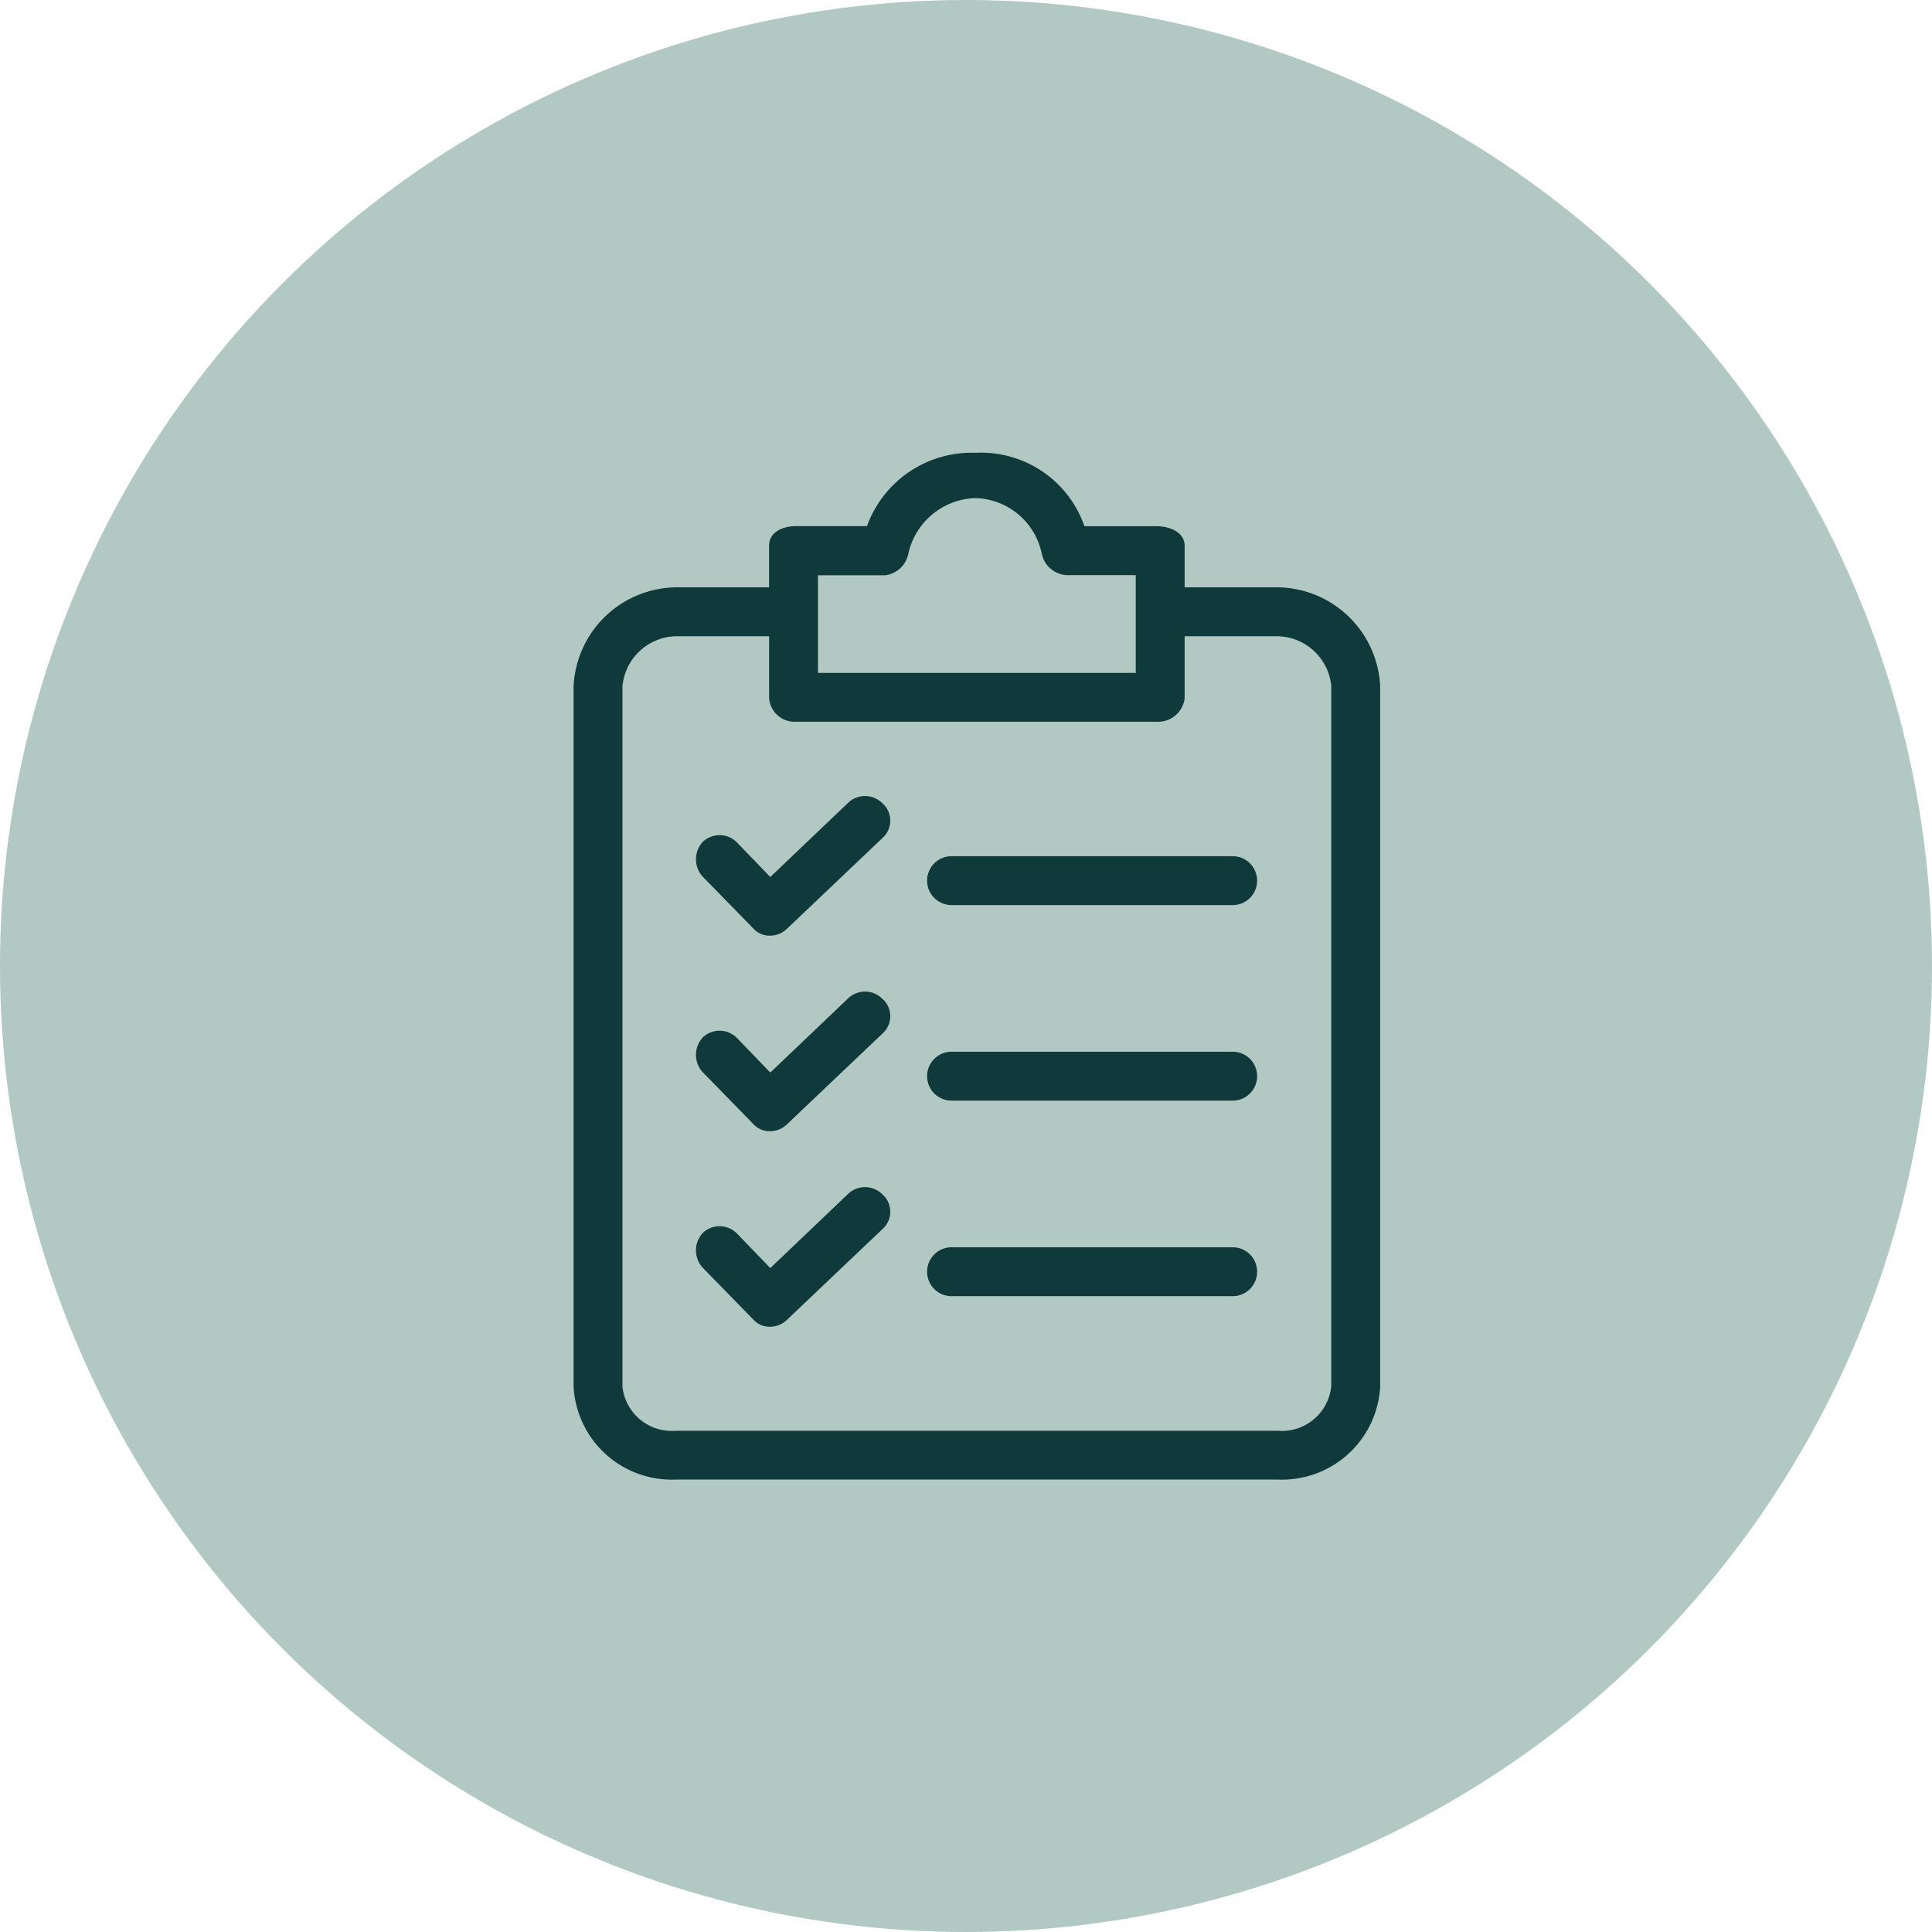 <?xml version="1.0" encoding="utf-8"?><svg xmlns="http://www.w3.org/2000/svg" width="64" height="64" viewBox="0 0 64 64">
  <g id="sub-recipe-icon" transform="translate(-139.311 -2483.777)">
    <ellipse id="Ellipse_240" data-name="Ellipse 240" cx="32" cy="32" rx="32" ry="32" transform="translate(139.311 2483.777)" fill="#b1c9c2"/>
    <g id="Group_3283" data-name="Group 3283" transform="translate(-502.298 2043.777)">
      <g id="Group_2028" data-name="Group 2028" transform="translate(660.609 455)">
        <g id="Group_1784" data-name="Group 1784" transform="translate(0 0)">
          <g id="Group_1783" data-name="Group 1783" transform="translate(0 0)">
            <path id="Path_1742" data-name="Path 1742" d="M70.357,4.456H67.28V3.08c0-.445-.486-.648-.931-.648H63.96A3.621,3.621,0,0,0,60.357,0a3.684,3.684,0,0,0-3.6,2.429H54.405c-.445,0-.891.2-.891.648V4.456H50.438a3.441,3.441,0,0,0-3.4,3.279v23.2a3.257,3.257,0,0,0,3.4,3.077H70.357a3.257,3.257,0,0,0,3.4-3.077V7.736A3.441,3.441,0,0,0,70.357,4.456Zm-15.223-.4h2.227a.891.891,0,0,0,.769-.729A2.348,2.348,0,0,1,60.357,1.5a2.308,2.308,0,0,1,2.186,1.822.891.891,0,0,0,.81.729H65.66V7.29H55.134Zm17,26.882a1.642,1.642,0,0,1-1.781,1.457H50.438a1.642,1.642,0,0,1-1.781-1.457V7.736a1.822,1.822,0,0,1,1.781-1.66h3.077V8.14a.85.85,0,0,0,.891.769H66.349a.891.891,0,0,0,.931-.769V6.076h3.077a1.822,1.822,0,0,1,1.781,1.66v23.2Z" transform="translate(-47.037 0)" fill="#0f393a"/>
            <path id="Path_1743" data-name="Path 1743" d="M105.567,230.564a.81.81,0,0,0-1.134-.04l-2.591,2.47-1.093-1.134a.81.81,0,0,0-1.134-.04.85.85,0,0,0,0,1.174l1.66,1.7a.729.729,0,0,0,.567.243.81.81,0,0,0,.567-.243l3.158-3a.769.769,0,0,0,.047-1.087C105.6,230.594,105.584,230.579,105.567,230.564Z" transform="translate(-95.325 -212.464)" fill="#0f393a"/>
            <path id="Path_1744" data-name="Path 1744" d="M208.669,256.034h-9.312a.81.81,0,1,0,0,1.619h9.312a.81.81,0,0,0,0-1.619Z" transform="translate(-186.807 -236.194)" fill="#0f393a"/>
            <path id="Path_1745" data-name="Path 1745" d="M105.567,146.972a.81.81,0,0,0-1.134-.04l-2.591,2.47-1.093-1.134a.81.81,0,0,0-1.134-.04.85.85,0,0,0,0,1.174l1.66,1.7a.729.729,0,0,0,.567.243.81.81,0,0,0,.567-.243l3.158-3a.769.769,0,0,0,.047-1.087C105.6,147,105.584,146.987,105.567,146.972Z" transform="translate(-95.325 -135.35)" fill="#0f393a"/>
            <path id="Path_1746" data-name="Path 1746" d="M208.669,172.442h-9.312a.81.81,0,1,0,0,1.619h9.312a.81.81,0,0,0,0-1.619Z" transform="translate(-186.807 -159.079)" fill="#0f393a"/>
            <path id="Path_1747" data-name="Path 1747" d="M105.567,314.155a.81.81,0,0,0-1.134-.04l-2.591,2.47-1.093-1.134a.81.81,0,0,0-1.134-.04.85.85,0,0,0,0,1.174l1.66,1.7a.729.729,0,0,0,.567.243.809.809,0,0,0,.567-.243l3.158-3a.769.769,0,0,0,.047-1.087C105.6,314.186,105.584,314.17,105.567,314.155Z" transform="translate(-95.325 -289.578)" fill="#0f393a"/>
            <path id="Path_1748" data-name="Path 1748" d="M208.669,339.626h-9.312a.81.81,0,1,0,0,1.619h9.312a.81.81,0,0,0,0-1.619Z" transform="translate(-186.807 -313.308)" fill="#0f393a"/>
          </g>
        </g>
      </g>
    </g>
  </g>
</svg>
